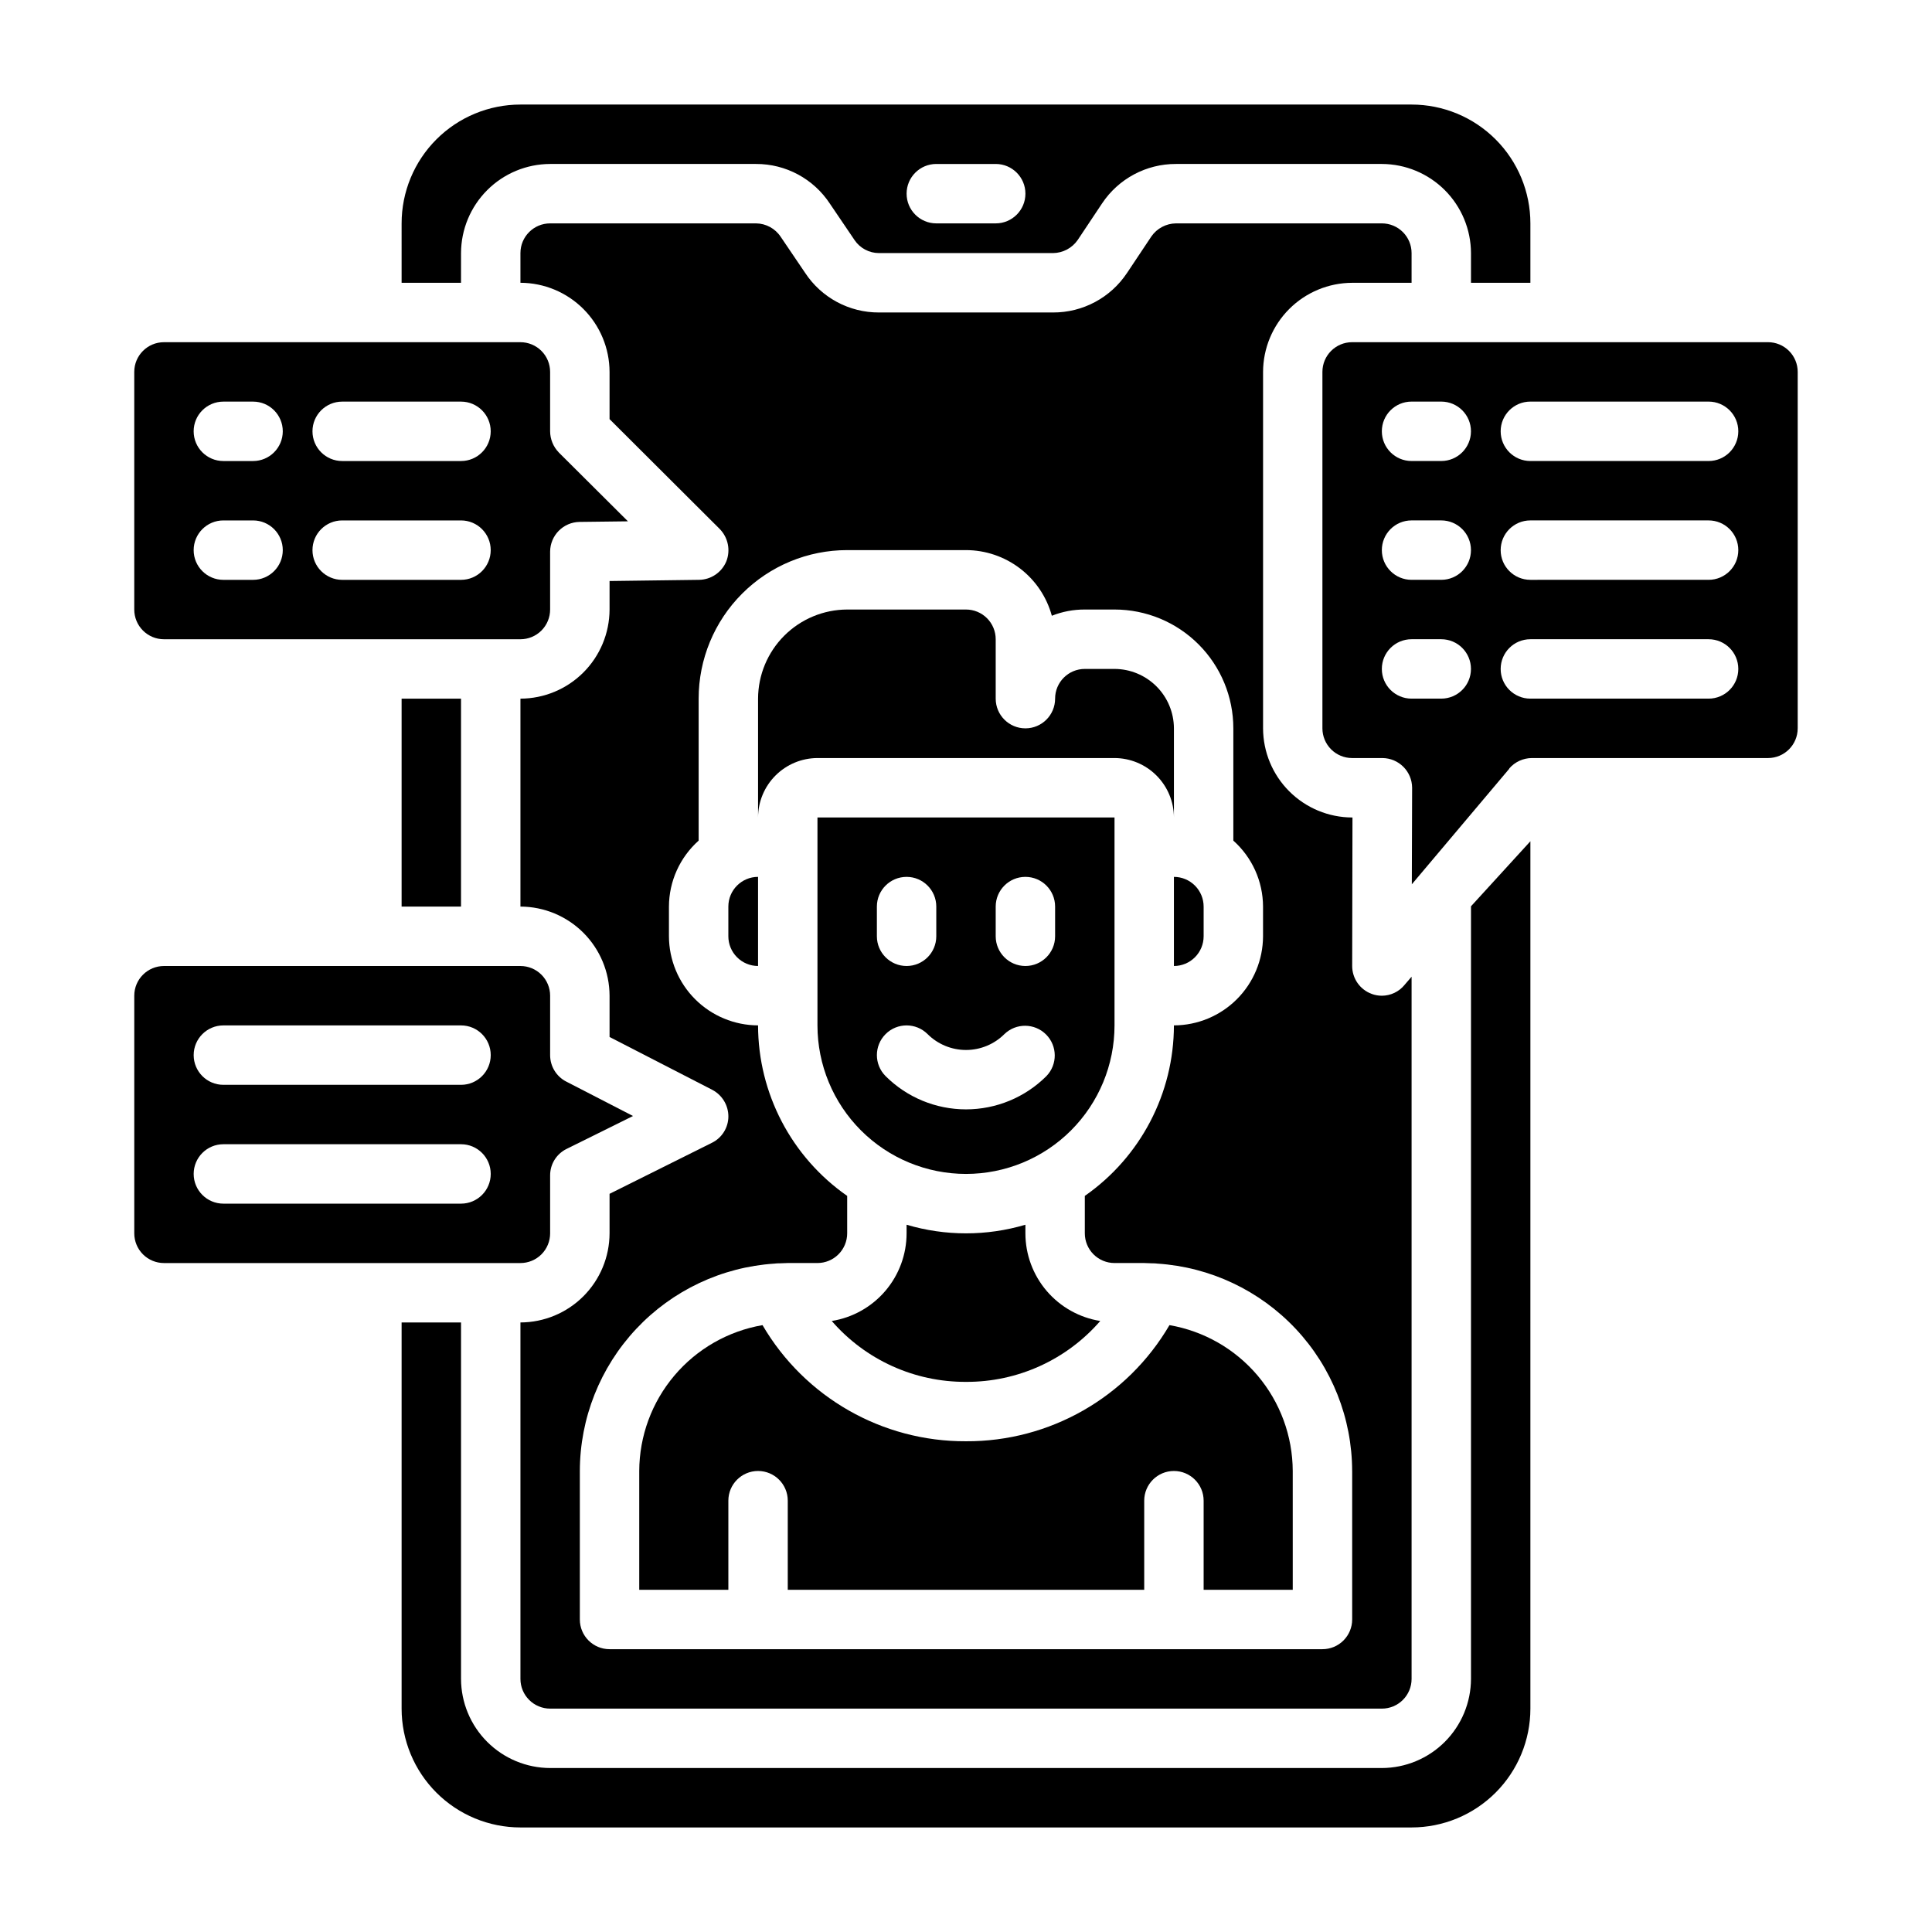 <?xml version="1.0" encoding="UTF-8"?>
<!-- Uploaded to: ICON Repo, www.iconrepo.com, Generator: ICON Repo Mixer Tools -->
<svg fill="#000000" width="800px" height="800px" version="1.1" viewBox="144 144 512 512" xmlns="http://www.w3.org/2000/svg">
 <g>
  <path d="m400 510.21c13.645 0.066 26.641-5.828 35.578-16.137-5.527-0.883-10.559-3.703-14.195-7.957-3.637-4.258-5.637-9.668-5.641-15.266v-2.285c-10.273 3.047-21.211 3.047-31.488 0v2.285c-0.004 5.598-2.004 11.008-5.641 15.266-3.637 4.254-8.668 7.074-14.195 7.957 8.938 10.309 21.934 16.203 35.582 16.137z"/>
  <path d="m250.43 218.94h15.742l0.004-7.871c0.016-6.258 2.512-12.254 6.938-16.68 4.422-4.426 10.418-6.918 16.676-6.938h54.555c7.898-0.027 15.273 3.941 19.602 10.551l6.535 9.645-0.004-0.004c1.453 2.141 3.871 3.422 6.457 3.426h46.129c2.613-0.027 5.047-1.32 6.535-3.465l6.453-9.684c4.359-6.562 11.727-10.496 19.602-10.469h54.555c6.258 0.02 12.254 2.512 16.68 6.938 4.422 4.426 6.918 10.422 6.938 16.68v7.871h15.742v-15.742c0-8.352-3.316-16.363-9.223-22.266-5.906-5.906-13.914-9.223-22.266-9.223h-236.16c-8.352 0-16.359 3.316-22.266 9.223-5.906 5.902-9.223 13.914-9.223 22.266zm141.7-31.488h15.746c4.348 0 7.871 3.523 7.871 7.871 0 4.348-3.523 7.875-7.871 7.875h-15.746c-4.348 0-7.871-3.527-7.871-7.875 0-4.348 3.523-7.871 7.871-7.871z"/>
  <path d="m400 525.95c-22.18 0.102-42.734-11.629-53.926-30.777-9.121 1.574-17.395 6.309-23.367 13.379-5.977 7.07-9.27 16.016-9.301 25.273v31.488h23.617v-23.617c0-4.348 3.523-7.871 7.871-7.871 4.348 0 7.871 3.523 7.871 7.871v23.617h94.465v-23.617c0-4.348 3.523-7.871 7.871-7.871 4.348 0 7.875 3.523 7.875 7.871v23.617h23.617l-0.004-31.488c-0.031-9.258-3.324-18.203-9.297-25.273-5.977-7.07-14.25-11.805-23.371-13.379-11.191 19.148-31.742 30.879-53.922 30.777z"/>
  <path d="m400 455.1c10.438 0 20.449-4.144 27.832-11.527 7.379-7.383 11.527-17.395 11.527-27.832v-55.105h-78.723v55.105c0 10.438 4.148 20.449 11.531 27.832 7.379 7.383 17.391 11.527 27.832 11.527zm7.871-70.848c0-4.348 3.523-7.871 7.871-7.871 4.348 0 7.871 3.523 7.871 7.871v7.871c0 4.348-3.523 7.875-7.871 7.875-4.348 0-7.871-3.527-7.871-7.875zm-31.488 0c0-4.348 3.523-7.871 7.871-7.871s7.871 3.523 7.871 7.871v7.871c0 4.348-3.523 7.875-7.871 7.875s-7.871-3.527-7.871-7.875zm2.305 33.793v0.004c3.074-3.074 8.059-3.074 11.133 0 2.703 2.691 6.363 4.207 10.18 4.207s7.477-1.516 10.176-4.207c3.09-2.984 8-2.941 11.035 0.094 3.039 3.035 3.082 7.945 0.098 11.035-5.656 5.648-13.32 8.816-21.309 8.816-7.992 0-15.656-3.168-21.312-8.816-3.07-3.074-3.07-8.055 0-11.129z"/>
  <path d="m439.36 344.89c4.172 0.012 8.168 1.676 11.117 4.625 2.949 2.949 4.613 6.945 4.625 11.117v-23.613c-0.012-4.172-1.676-8.172-4.625-11.121-2.949-2.949-6.945-4.613-11.117-4.625h-7.871c-4.348 0-7.875 3.523-7.875 7.871 0 4.348-3.523 7.875-7.871 7.875-4.348 0-7.871-3.527-7.871-7.875v-15.742c0-2.086-0.828-4.09-2.305-5.566-1.477-1.477-3.481-2.305-5.566-2.305h-31.488c-6.258 0.02-12.254 2.512-16.68 6.938-4.426 4.426-6.918 10.422-6.938 16.676v31.488c0.012-4.172 1.676-8.168 4.625-11.117s6.945-4.613 11.117-4.625z"/>
  <path d="m455.1 400c2.09 0 4.09-0.832 5.566-2.309 1.477-1.477 2.309-3.477 2.309-5.566v-7.871c0-2.086-0.832-4.09-2.309-5.566-1.477-1.477-3.477-2.305-5.566-2.305z"/>
  <path d="m620.41 337.02v-94.465c0-2.09-0.828-4.09-2.305-5.566-1.477-1.477-3.477-2.305-5.566-2.305h-110.21c-4.348 0-7.875 3.523-7.875 7.871v94.465c0 2.086 0.832 4.09 2.309 5.566 1.477 1.477 3.477 2.305 5.566 2.305h8.031-0.004c4.336 0.031 7.844 3.535 7.871 7.871l-0.078 25.586 25.82-30.621v-0.082c1.504-1.738 3.684-2.742 5.984-2.754h62.582c4.348 0 7.871-3.523 7.871-7.871zm-94.465-7.875h-7.871c-4.348 0-7.871-3.523-7.871-7.871s3.523-7.871 7.871-7.871h7.871c4.348 0 7.875 3.523 7.875 7.871s-3.527 7.871-7.875 7.871zm0-31.488-7.871 0.004c-4.348 0-7.871-3.527-7.871-7.875 0-4.348 3.523-7.871 7.871-7.871h7.871c4.348 0 7.875 3.523 7.875 7.871 0 4.348-3.527 7.875-7.875 7.875zm0-31.488-7.871 0.004c-4.348 0-7.871-3.527-7.871-7.875 0-4.348 3.523-7.871 7.871-7.871h7.871c4.348 0 7.875 3.523 7.875 7.871 0 4.348-3.527 7.875-7.875 7.875zm70.848 62.977h-47.23c-4.348 0-7.871-3.523-7.871-7.871s3.523-7.871 7.871-7.871h47.234c4.348 0 7.871 3.523 7.871 7.871s-3.523 7.871-7.871 7.871zm0-31.488-47.23 0.004c-4.348 0-7.871-3.527-7.871-7.875 0-4.348 3.523-7.871 7.871-7.871h47.234c4.348 0 7.871 3.523 7.871 7.871 0 4.348-3.523 7.875-7.871 7.875zm0-31.488-47.23 0.004c-4.348 0-7.871-3.527-7.871-7.875 0-4.348 3.523-7.871 7.871-7.871h47.234c4.348 0 7.871 3.523 7.871 7.871 0 4.348-3.523 7.875-7.871 7.875z"/>
  <path d="m549.57 366.94-15.742 17.238v204.75c-0.02 6.258-2.516 12.254-6.938 16.68-4.426 4.426-10.422 6.918-16.68 6.938h-220.42c-6.258-0.02-12.254-2.512-16.676-6.938-4.426-4.426-6.922-10.422-6.938-16.68v-94.465h-15.746v102.34c0 8.348 3.316 16.359 9.223 22.266 5.906 5.902 13.914 9.223 22.266 9.223h236.16c8.352 0 16.359-3.32 22.266-9.223 5.906-5.906 9.223-13.918 9.223-22.266z"/>
  <path d="m337.02 384.25v7.871c0 2.09 0.828 4.09 2.305 5.566 1.477 1.477 3.477 2.309 5.566 2.309v-23.617c-4.348 0-7.871 3.523-7.871 7.871z"/>
  <path d="m250.43 329.15h15.742v55.105h-15.742z"/>
  <path d="m179.58 242.56v62.977c0 2.086 0.828 4.09 2.305 5.566 1.477 1.477 3.481 2.305 5.566 2.305h94.465c2.09 0 4.09-0.828 5.566-2.305 1.477-1.477 2.305-3.481 2.305-5.566v-15.352c0.031-4.305 3.488-7.801 7.793-7.871l12.832-0.156-18.344-18.262 0.004-0.004c-1.449-1.5-2.269-3.5-2.285-5.59v-15.742c0-2.09-0.828-4.09-2.305-5.566-1.477-1.477-3.477-2.305-5.566-2.305h-94.465c-4.348 0-7.871 3.523-7.871 7.871zm55.105 7.871h31.488c4.348 0 7.871 3.523 7.871 7.871 0 4.348-3.523 7.875-7.871 7.875h-31.488c-4.348 0-7.875-3.527-7.875-7.875 0-4.348 3.527-7.871 7.875-7.871zm0 31.488h31.488c4.348 0 7.871 3.523 7.871 7.871 0 4.348-3.523 7.875-7.871 7.875h-31.488c-4.348 0-7.875-3.527-7.875-7.875 0-4.348 3.527-7.871 7.875-7.871zm-31.488-31.488h7.871c4.348 0 7.871 3.523 7.871 7.871 0 4.348-3.523 7.875-7.871 7.875h-7.871c-4.348 0-7.875-3.527-7.875-7.875 0-4.348 3.527-7.871 7.875-7.871zm0 31.488h7.871c4.348 0 7.871 3.523 7.871 7.871 0 4.348-3.523 7.875-7.871 7.875h-7.871c-4.348 0-7.875-3.527-7.875-7.875 0-4.348 3.527-7.871 7.875-7.871z"/>
  <path d="m289.79 470.85v-15.352c-0.012-2.969 1.668-5.688 4.332-7.008l17.633-8.738-17.711-9.133v0.004c-2.617-1.355-4.258-4.059-4.254-7.008v-15.742c0-2.09-0.828-4.09-2.305-5.566-1.477-1.477-3.477-2.305-5.566-2.305h-94.465c-4.348 0-7.871 3.523-7.871 7.871v62.977c0 2.086 0.828 4.09 2.305 5.566 1.477 1.477 3.481 2.305 5.566 2.305h94.465c2.09 0 4.09-0.828 5.566-2.305 1.477-1.477 2.305-3.481 2.305-5.566zm-23.617-7.871h-62.973c-4.348 0-7.875-3.527-7.875-7.875 0-4.348 3.527-7.871 7.875-7.871h62.977c4.348 0 7.871 3.523 7.871 7.871 0 4.348-3.523 7.875-7.871 7.875zm0-31.488h-62.973c-4.348 0-7.875-3.527-7.875-7.875 0-4.348 3.527-7.871 7.875-7.871h62.977c4.348 0 7.871 3.523 7.871 7.871 0 4.348-3.523 7.875-7.871 7.875z"/>
  <path d="m502.34 218.94h15.742v-7.871c0-2.09-0.828-4.09-2.305-5.566-1.477-1.477-3.481-2.305-5.566-2.305h-54.555c-2.609 0.027-5.043 1.316-6.531 3.461l-6.453 9.684h-0.004c-4.359 6.562-11.723 10.496-19.602 10.469h-46.129c-7.898 0.031-15.273-3.938-19.602-10.547l-6.453-9.523c-1.457-2.191-3.906-3.519-6.535-3.543h-54.555c-4.348 0-7.871 3.523-7.871 7.871v7.871c6.258 0.02 12.254 2.512 16.68 6.938 4.422 4.426 6.918 10.422 6.938 16.68v12.516l29.207 29.125h-0.004c2.223 2.269 2.902 5.633 1.734 8.582-1.223 2.93-4.07 4.848-7.242 4.883l-23.695 0.312v7.559c-0.02 6.258-2.516 12.254-6.938 16.676-4.426 4.426-10.422 6.922-16.68 6.938v55.105c6.258 0.02 12.254 2.512 16.68 6.938 4.422 4.426 6.918 10.422 6.938 16.68v10.941l27.238 14.012h-0.004c2.629 1.387 4.266 4.117 4.254 7.086-0.023 2.941-1.695 5.617-4.332 6.926l-27.156 13.539v10.473c-0.02 6.258-2.516 12.254-6.938 16.676-4.426 4.426-10.422 6.922-16.68 6.938v94.465c0 2.09 0.828 4.09 2.305 5.566 1.477 1.477 3.481 2.309 5.566 2.309h220.42c2.086 0 4.09-0.832 5.566-2.309 1.477-1.477 2.305-3.477 2.305-5.566v-186.09l-1.891 2.203h0.004c-1.473 1.789-3.668 2.828-5.984 2.836-0.914 0.004-1.82-0.156-2.676-0.473-3.117-1.129-5.195-4.086-5.195-7.398l0.078-39.359-0.078-0.004c-6.258-0.016-12.254-2.512-16.68-6.938-4.426-4.422-6.918-10.418-6.938-16.676v-94.465c0.02-6.258 2.512-12.254 6.938-16.68 4.426-4.426 10.422-6.918 16.68-6.938zm0 314.88v39.359c0 2.086-0.832 4.09-2.309 5.566-1.473 1.477-3.477 2.305-5.566 2.305h-188.93c-4.348 0-7.871-3.523-7.871-7.871v-39.359c0.027-13.988 5.367-27.445 14.938-37.648 9.574-10.199 22.664-16.383 36.621-17.301 0.469-0.062 0.945-0.09 1.418-0.078 0.707 0 1.418-0.078 2.125-0.078h7.871c2.09 0 4.09-0.828 5.566-2.305 1.477-1.477 2.309-3.481 2.309-5.566v-9.918c-14.777-10.305-23.594-27.172-23.617-45.188-6.258-0.02-12.254-2.512-16.68-6.938-4.422-4.426-6.918-10.422-6.938-16.68v-7.871c0.023-6.68 2.887-13.031 7.871-17.477v-37.629c0-10.438 4.148-20.449 11.531-27.828 7.379-7.383 17.391-11.531 27.832-11.531h31.488c5.172 0.008 10.203 1.715 14.312 4.859 4.109 3.141 7.074 7.547 8.438 12.539 2.777-1.105 5.746-1.668 8.738-1.652h7.871c8.352 0 16.359 3.316 22.266 9.223 5.902 5.902 9.223 13.914 9.223 22.266v29.758-0.004c4.988 4.445 7.848 10.797 7.871 17.477v7.871c-0.02 6.258-2.512 12.254-6.938 16.68-4.426 4.426-10.422 6.918-16.68 6.938-0.023 18.016-8.84 34.883-23.613 45.188v9.918c0 2.086 0.828 4.09 2.305 5.566 1.477 1.477 3.477 2.305 5.566 2.305h7.871c0.707 0 1.418 0.078 2.125 0.078 0.473-0.012 0.949 0.016 1.418 0.078 13.957 0.918 27.047 7.102 36.621 17.301 9.57 10.203 14.914 23.66 14.941 37.648z"/>
 </g>
</svg>